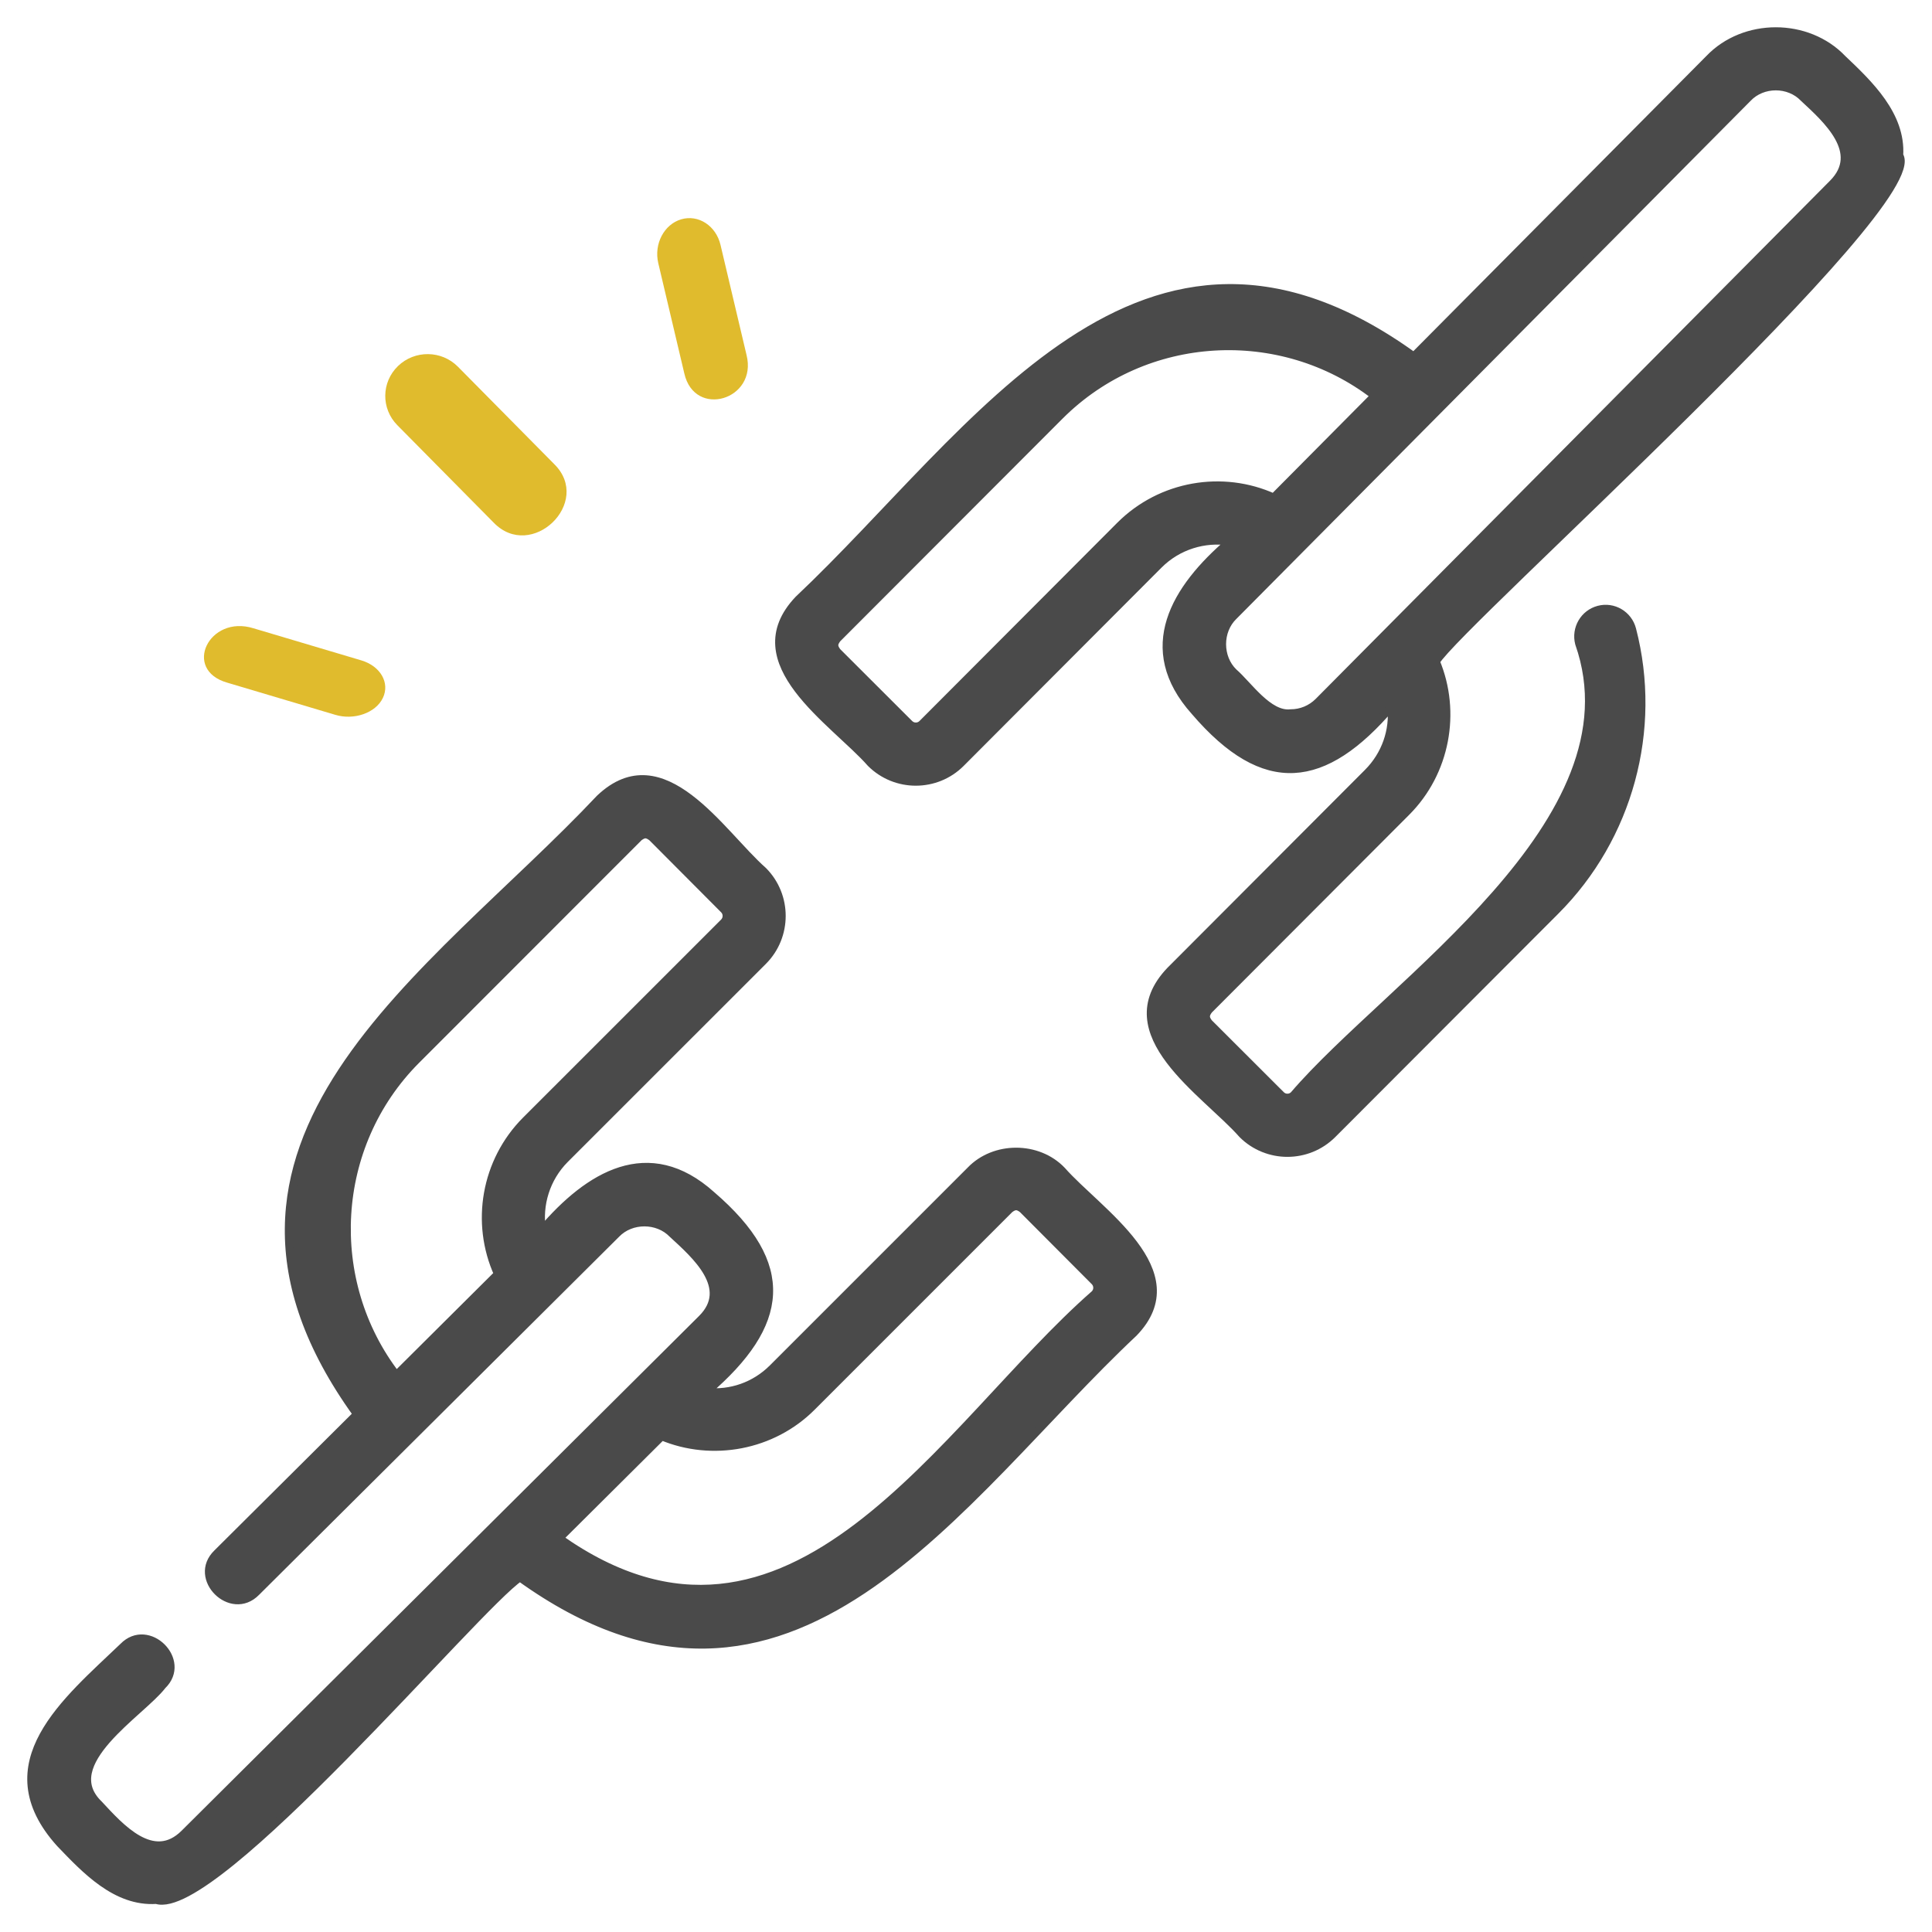 <?xml version="1.0" encoding="UTF-8"?>
<svg width="62px" height="62px" viewBox="0 0 62 62" version="1.1" xmlns="http://www.w3.org/2000/svg" xmlns:xlink="http://www.w3.org/1999/xlink">
    <title>Independent icon</title>
    <g id="Page-1" stroke="none" stroke-width="1" fill="none" fill-rule="evenodd">
        <g id="About" transform="translate(-380, -2029)" fill-rule="nonzero">
            <g id="Independent-Section" transform="translate(381, 2019)">
                <g id="Independent-icon" transform="translate(0, 11)">
                    <path d="M33.076,36.56 C32.306,35.755 30.913,35.754 30.142,36.558 L23.797,42.903 C23.219,43.482 22.44,43.741 21.678,43.663 C24.206,41.496 24.443,39.592 21.836,37.351 C19.815,35.534 17.886,36.722 16.393,38.475 C16.268,37.663 16.523,36.811 17.132,36.199 L23.49,29.843 C24.287,29.045 24.289,27.745 23.492,26.944 C22.146,25.76 20.277,22.691 18.246,24.624 C12.884,30.319 4.168,35.666 10.453,44.383 L5.968,48.844 C5.141,49.644 6.42,50.914 7.224,50.093 C7.224,50.093 18.779,38.6 18.779,38.6 C19.253,38.108 20.106,38.108 20.58,38.6 C21.312,39.273 22.523,40.329 21.517,41.324 L4.917,57.837 C3.915,58.837 2.854,57.632 2.178,56.904 C0.809,55.592 3.534,53.971 4.21,53.091 C5.038,52.293 3.755,51.02 2.954,51.842 C1.14,53.58 -1.382,55.595 0.922,58.153 C1.738,59.004 2.722,60.058 4.016,59.974 C5.892,60.573 14.325,50.523 15.685,49.624 C24.369,55.879 29.756,47.06 35.384,41.774 C37.3,39.797 34.242,37.885 33.076,36.56 L33.076,36.56 Z M12.361,33.018 L19.506,25.869 C19.669,25.748 19.757,25.748 19.92,25.869 L22.23,28.188 C22.343,28.301 22.343,28.484 22.231,28.597 L15.872,34.955 C14.565,36.268 14.235,38.242 14.976,39.884 L11.719,43.124 C9.406,40.122 9.624,35.762 12.361,33.018 L12.361,33.018 Z M34.125,40.529 C29.297,44.756 24.397,53.625 16.95,48.365 L20.237,45.096 C21.856,45.772 23.787,45.421 25.056,44.149 L31.401,37.804 C31.561,37.68 31.662,37.685 31.815,37.804 L34.125,40.122 C34.237,40.234 34.237,40.417 34.125,40.529 L34.125,40.529 Z" id="Shape" stroke="#4A4A4A" stroke-width="0.25" fill="#4A4A4A"></path>
                    <path d="M59.951,3.987 C60.031,2.695 58.986,1.7 58.131,0.889 C57.002,-0.296 54.972,-0.296 53.844,0.889 L44.37,10.433 C35.651,4.138 30.314,12.872 24.623,18.238 C22.692,20.267 25.759,22.148 26.943,23.492 C27.742,24.289 29.041,24.288 29.838,23.489 L36.19,17.123 C36.802,16.513 37.653,16.257 38.465,16.382 C36.712,17.879 35.527,19.808 37.342,21.832 C39.582,24.445 41.487,24.204 43.649,21.675 C43.728,22.438 43.468,23.218 42.89,23.796 L36.549,30.15 C34.619,32.178 37.684,34.058 38.867,35.402 C39.666,36.2 40.965,36.199 41.763,35.4 L48.918,28.234 C51.273,25.883 52.216,22.421 51.38,19.198 C51.257,18.723 50.774,18.438 50.303,18.563 C49.831,18.687 49.549,19.173 49.672,19.648 C51.683,25.379 43.586,30.551 40.518,34.139 C40.406,34.251 40.223,34.251 40.111,34.139 L37.795,31.826 C37.676,31.673 37.671,31.572 37.794,31.411 L44.135,25.058 C45.406,23.786 45.758,21.853 45.082,20.232 C45.801,19.016 60.971,5.501 59.951,3.987 L59.951,3.987 Z M34.946,15.861 L28.594,22.228 C28.481,22.34 28.298,22.34 28.185,22.228 L25.868,19.914 C25.747,19.75 25.747,19.663 25.867,19.499 L33.012,12.344 C35.754,9.603 40.111,9.385 43.111,11.7 L39.873,14.963 C38.233,14.221 36.259,14.551 34.946,15.861 L34.946,15.861 Z M57.814,4.889 L41.313,21.514 C41.073,21.755 40.755,21.887 40.417,21.887 C39.706,21.968 39.053,20.973 38.59,20.575 C38.099,20.1 38.098,19.246 38.59,18.771 C38.59,18.771 55.092,2.146 55.092,2.146 C55.563,1.651 56.411,1.651 56.882,2.146 C57.611,2.824 58.814,3.887 57.814,4.889 Z" id="Shape" stroke="#4A4A4A" stroke-width="0.25" fill="#4A4A4A"></path>
                    <path d="M6.294,20.908 L9.758,21.939 C10.355,22.121 11.056,21.883 11.287,21.397 C11.518,20.914 11.21,20.376 10.597,20.193 L7.133,19.162 C5.703,18.717 4.846,20.496 6.294,20.908 L6.294,20.908 Z" id="Path" fill="#E0BB2D"></path>
                    <path d="M14.838,15.767 C16.051,17.03 18.034,15.12 16.783,13.891 C16.783,13.891 13.695,10.768 13.695,10.768 C13.171,10.238 12.31,10.228 11.773,10.746 C11.236,11.264 11.226,12.113 11.75,12.644 L14.838,15.767 Z" id="Path" fill="#E0BB2D"></path>
                    <path d="M20.96,10.982 C21.29,12.439 23.317,11.83 22.958,10.395 L22.122,6.859 C21.977,6.244 21.412,5.876 20.861,6.038 C20.309,6.201 19.98,6.831 20.125,7.446 L20.96,10.982 Z" id="Path" fill="#E0BB2D"></path>
                </g>
            </g>
        </g>
    </g>
</svg>